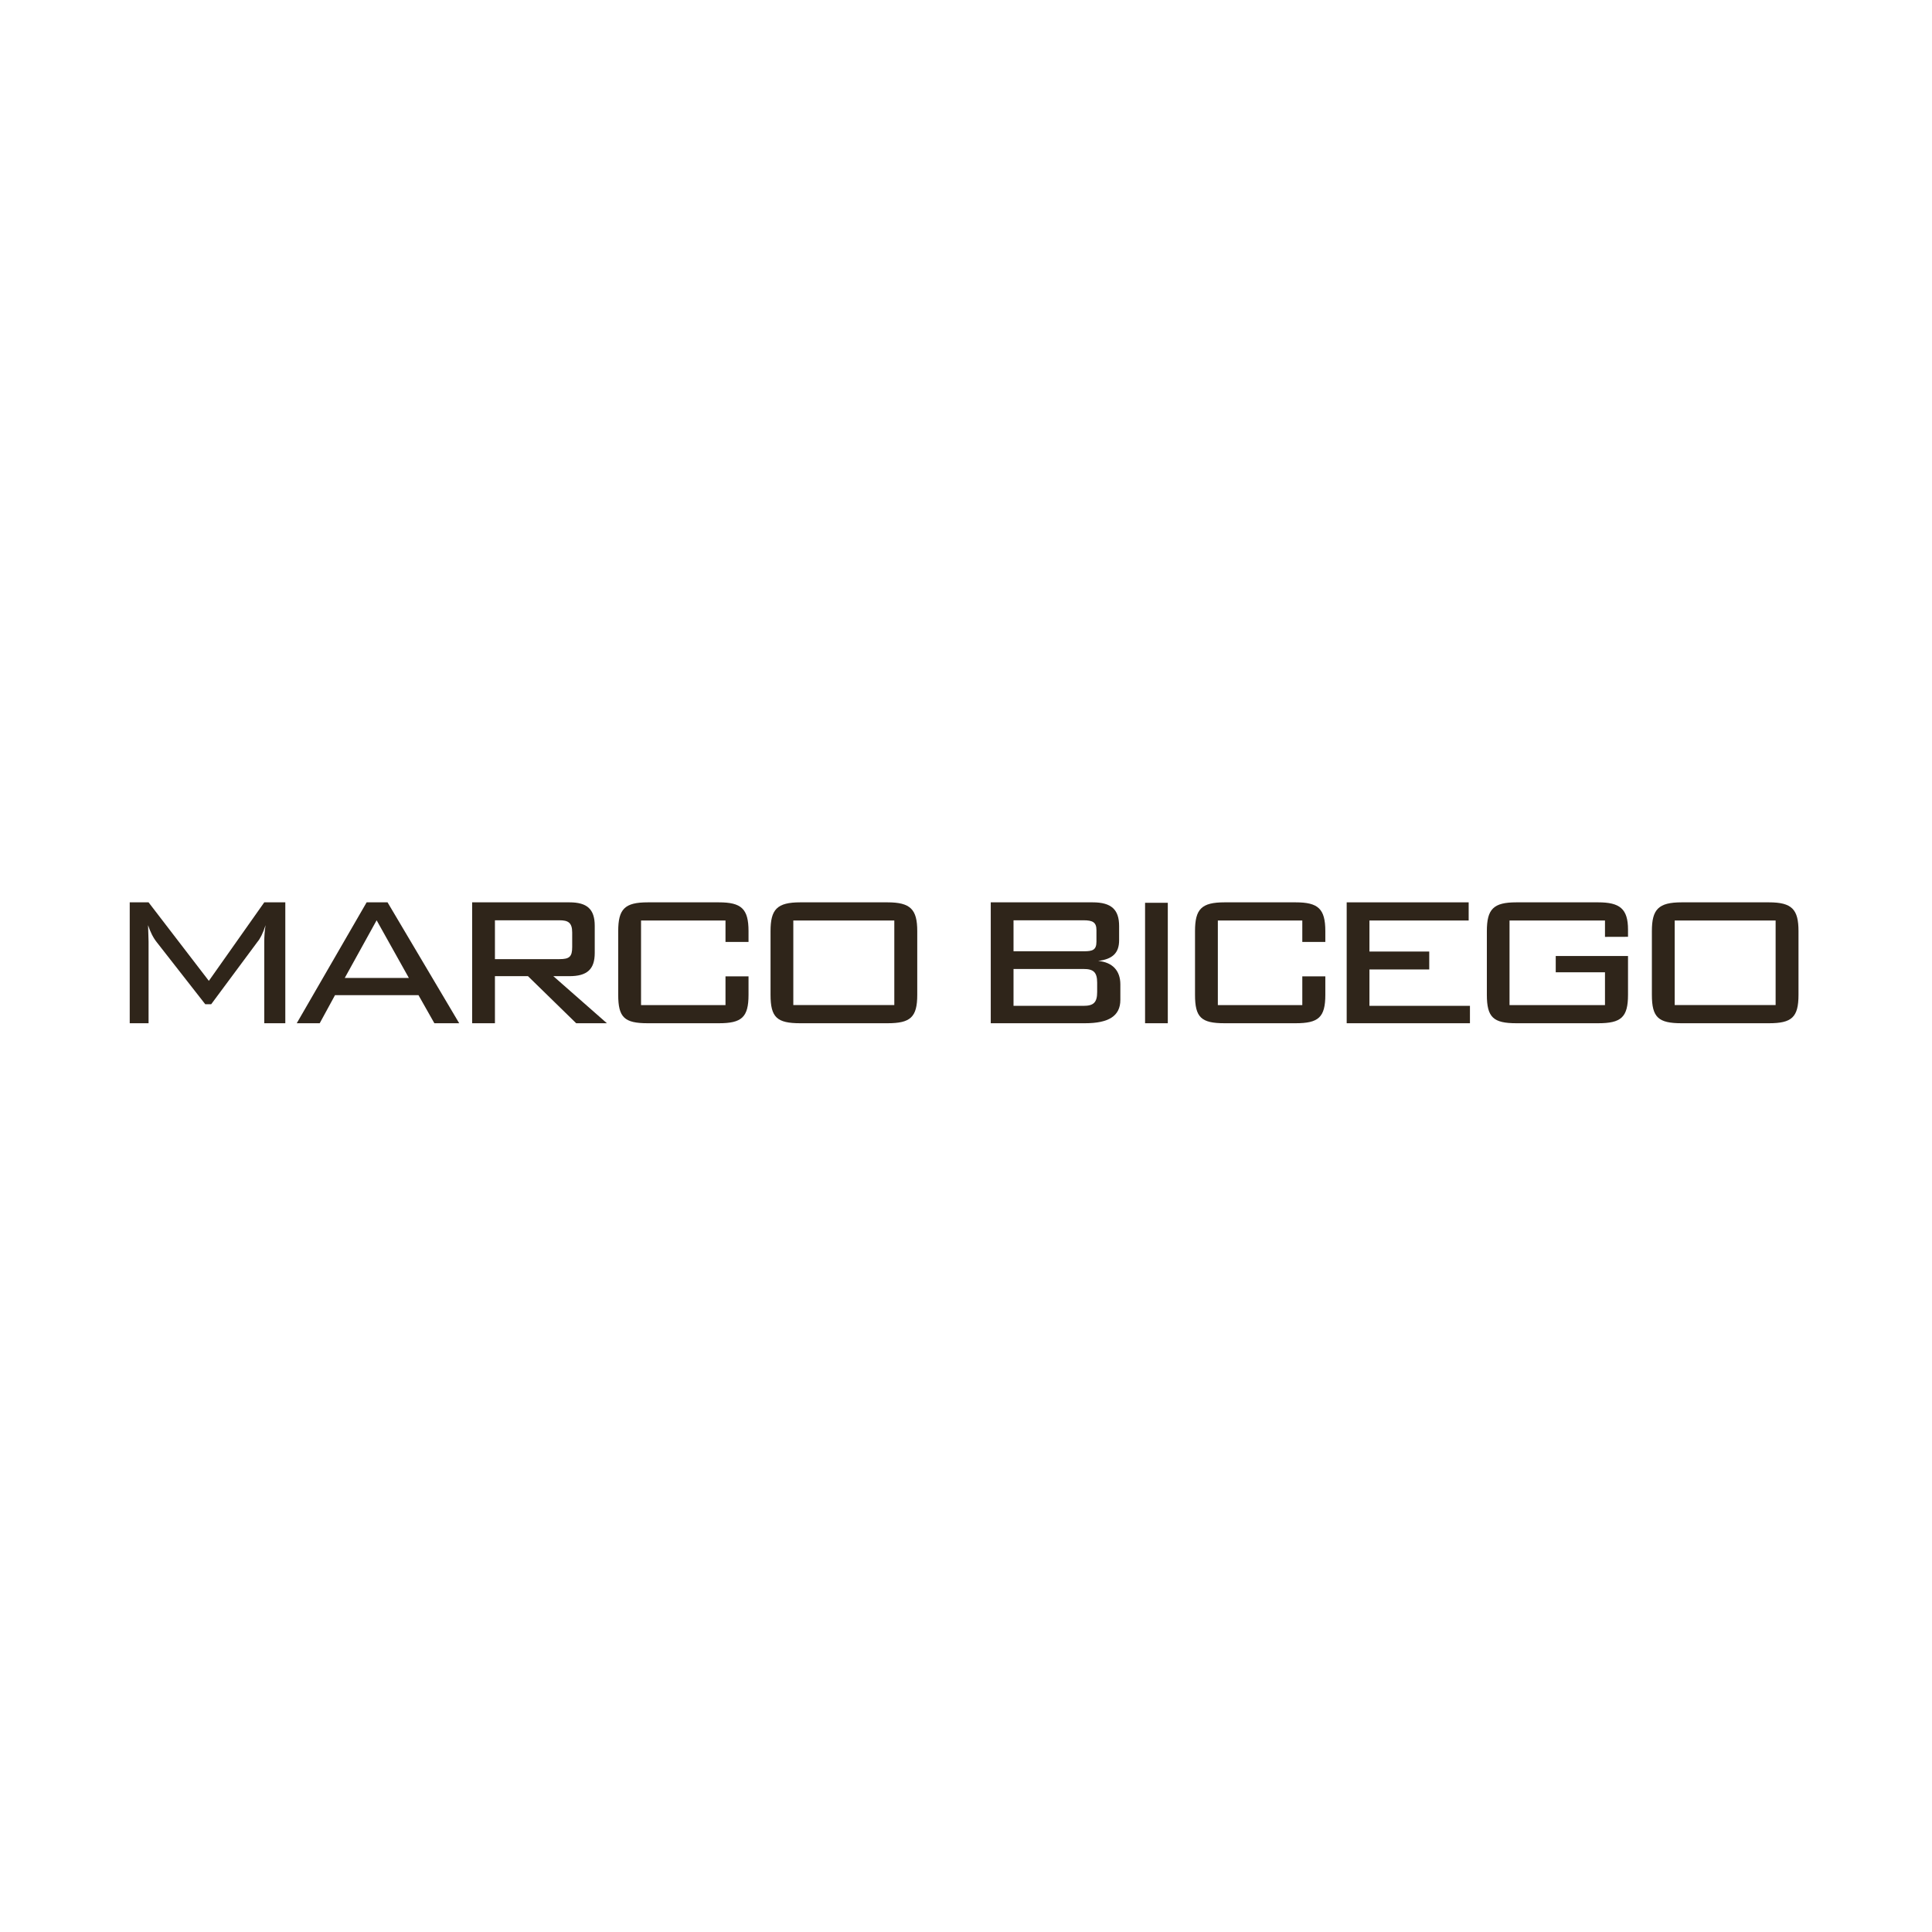 <?xml version="1.0" encoding="UTF-8" standalone="no"?>
<svg xmlns="http://www.w3.org/2000/svg" xmlns:xlink="http://www.w3.org/1999/xlink" xmlns:serif="http://www.serif.com/" width="100%" height="100%" viewBox="0 0 300 300" version="1.1" xml:space="preserve" style="fill-rule:evenodd;clip-rule:evenodd;stroke-linejoin:round;stroke-miterlimit:2;">
    <g transform="matrix(0.09,0,0,0.09,149.706,149.324)">
        <g id="marco_bicego" transform="matrix(1,0,0,1,-1439.58,-106.25)">
            <g transform="matrix(4.167,0,0,4.167,0,0)">
                <path d="M7.801,17.26L7.801,51L0,51L0,0.943L7.801,0.943L32.763,33.458L55.706,0.943L64.418,0.943L64.418,51L55.706,51L55.706,17.26C55.706,15.241 55.84,12.874 56.253,10.394C55.152,13.802 53.95,16.074 52.923,17.26L33.723,43.138L31.281,43.138L11.267,17.542C9.724,15.644 8.514,13.184 7.595,10.394C7.673,13.705 7.801,15.923 7.801,17.26Z" style="fill:rgb(47,37,26);fill-rule:nonzero;"></path>
                <path d="M69.154,51L78.665,51L84.994,39.381L119.563,39.381L126.137,51L136.416,51L106.748,0.943L98.09,0.943L69.154,51ZM89.037,32.241L102.228,8.373L115.572,32.241L89.037,32.241Z" style="fill:rgb(47,37,26);fill-rule:nonzero;"></path>
                <path d="M141.775,51L151.212,51L151.212,31.509L164.894,31.509L184.854,51L197.569,51L175.394,31.509L182.05,31.509C189.317,31.509 192.535,28.731 192.535,21.892L192.535,10.65C192.535,3.716 189.317,0.943 182.05,0.943L141.775,0.943L141.775,51ZM177.937,8.373C181.427,8.373 183.202,9.264 183.202,13.42L183.202,19.428C183.202,23.464 182.05,24.454 177.937,24.454L151.212,24.454L151.212,8.373L177.937,8.373Z" style="fill:rgb(47,37,26);fill-rule:nonzero;"></path>
                <path d="M265.327,12.874L265.327,39.22C265.327,48.601 267.983,51 277.637,51L313.742,51C323.214,51 326.072,48.57 326.072,39.22L326.072,12.874C326.072,3.867 323.298,0.943 313.742,0.943L277.637,0.943C267.983,0.943 265.327,3.867 265.327,12.874ZM274.755,43.481L274.755,8.462L316.572,8.462L316.572,43.481L274.755,43.481Z" style="fill:rgb(47,37,26);fill-rule:nonzero;"></path>
                <path d="M365.931,28.535L394.937,28.535C398.991,28.535 400.564,29.823 400.564,34.226L400.564,38.054C400.564,42.377 399.099,43.794 394.937,43.794L365.931,43.794L365.931,28.535ZM356.505,51L395.503,51C405.274,51 410.165,48.045 410.165,41.32L410.165,34.928C410.165,29.178 406.851,25.732 400.98,25.203C406.966,24.454 409.653,21.892 409.653,16.633L409.653,10.751C409.653,3.952 406.442,0.943 398.712,0.943L356.505,0.943L356.505,51ZM400.267,17.197C400.267,20.738 398.616,21.207 394.937,21.207L365.931,21.207L365.931,8.373L394.937,8.373C398.712,8.373 400.267,9.202 400.267,12.453L400.267,17.197Z" style="fill:rgb(47,37,26);fill-rule:nonzero;"></path>
                <rect x="420.399" y="1.13" width="9.411" height="49.87" style="fill:rgb(47,37,26);fill-rule:nonzero;"></rect>
                <path d="M503.878,0.943L554.384,0.943L554.384,8.462L513.3,8.462L513.3,21.314L538.058,21.314L538.058,28.731L513.3,28.731L513.3,43.794L554.913,43.794L554.913,51L503.878,51L503.878,0.943Z" style="fill:rgb(47,37,26);fill-rule:nonzero;"></path>
                <path d="M630.241,12.874L630.241,39.22C630.241,48.601 632.919,51 642.556,51L678.714,51C688.144,51 690.948,48.57 690.948,39.22L690.948,12.874C690.948,3.867 688.243,0.943 678.714,0.943L642.556,0.943C632.919,0.943 630.241,3.867 630.241,12.874ZM639.687,43.481L639.687,8.462L681.476,8.462L681.476,43.481L639.687,43.481Z" style="fill:rgb(47,37,26);fill-rule:nonzero;"></path>
                <path d="M571.3,8.462L571.3,43.482L610.823,43.482L610.823,29.896L590.433,29.896L590.433,23.152L620.36,23.152L620.36,39.22C620.36,48.571 617.482,50.999 608.005,50.999L574.118,50.999C564.599,50.999 561.915,48.571 561.915,39.22L561.915,12.874C561.915,3.715 564.646,0.943 574.118,0.943L608.005,0.943C616.925,0.943 620.36,3.58 620.36,12.239L620.36,15.213L610.823,15.24L610.823,8.462L571.3,8.462Z" style="fill:rgb(47,37,26);fill-rule:nonzero;"></path>
                <path d="M450.53,8.462L450.53,43.482L485.499,43.482L485.499,31.591L495.034,31.591L495.034,39.22C495.034,48.571 492.194,50.999 482.747,50.999L453.298,50.999C443.601,50.999 441.079,48.571 441.079,39.22L441.079,12.874C441.079,3.715 443.759,0.943 453.298,0.943L482.747,0.943C492.052,0.943 495.034,3.58 495.034,12.874L495.034,17.33L485.499,17.33L485.499,8.462L450.53,8.462Z" style="fill:rgb(47,37,26);fill-rule:nonzero;"></path>
                <path d="M211.707,8.463L211.707,43.483L246.676,43.483L246.676,31.592L256.211,31.592L256.211,39.221C256.211,48.572 253.371,51 243.924,51L214.475,51C204.777,51 202.256,48.572 202.256,39.221L202.256,12.875C202.256,3.716 204.936,0.944 214.475,0.944L243.924,0.944C253.229,0.944 256.211,3.581 256.211,12.875L256.211,17.331L246.676,17.331L246.676,8.463L211.707,8.463Z" style="fill:rgb(47,37,26);fill-rule:nonzero;"></path>
            </g>
        </g>
        <g id="marco_bicego1" serif:id="marco_bicego">
        </g>
    </g>
</svg>
